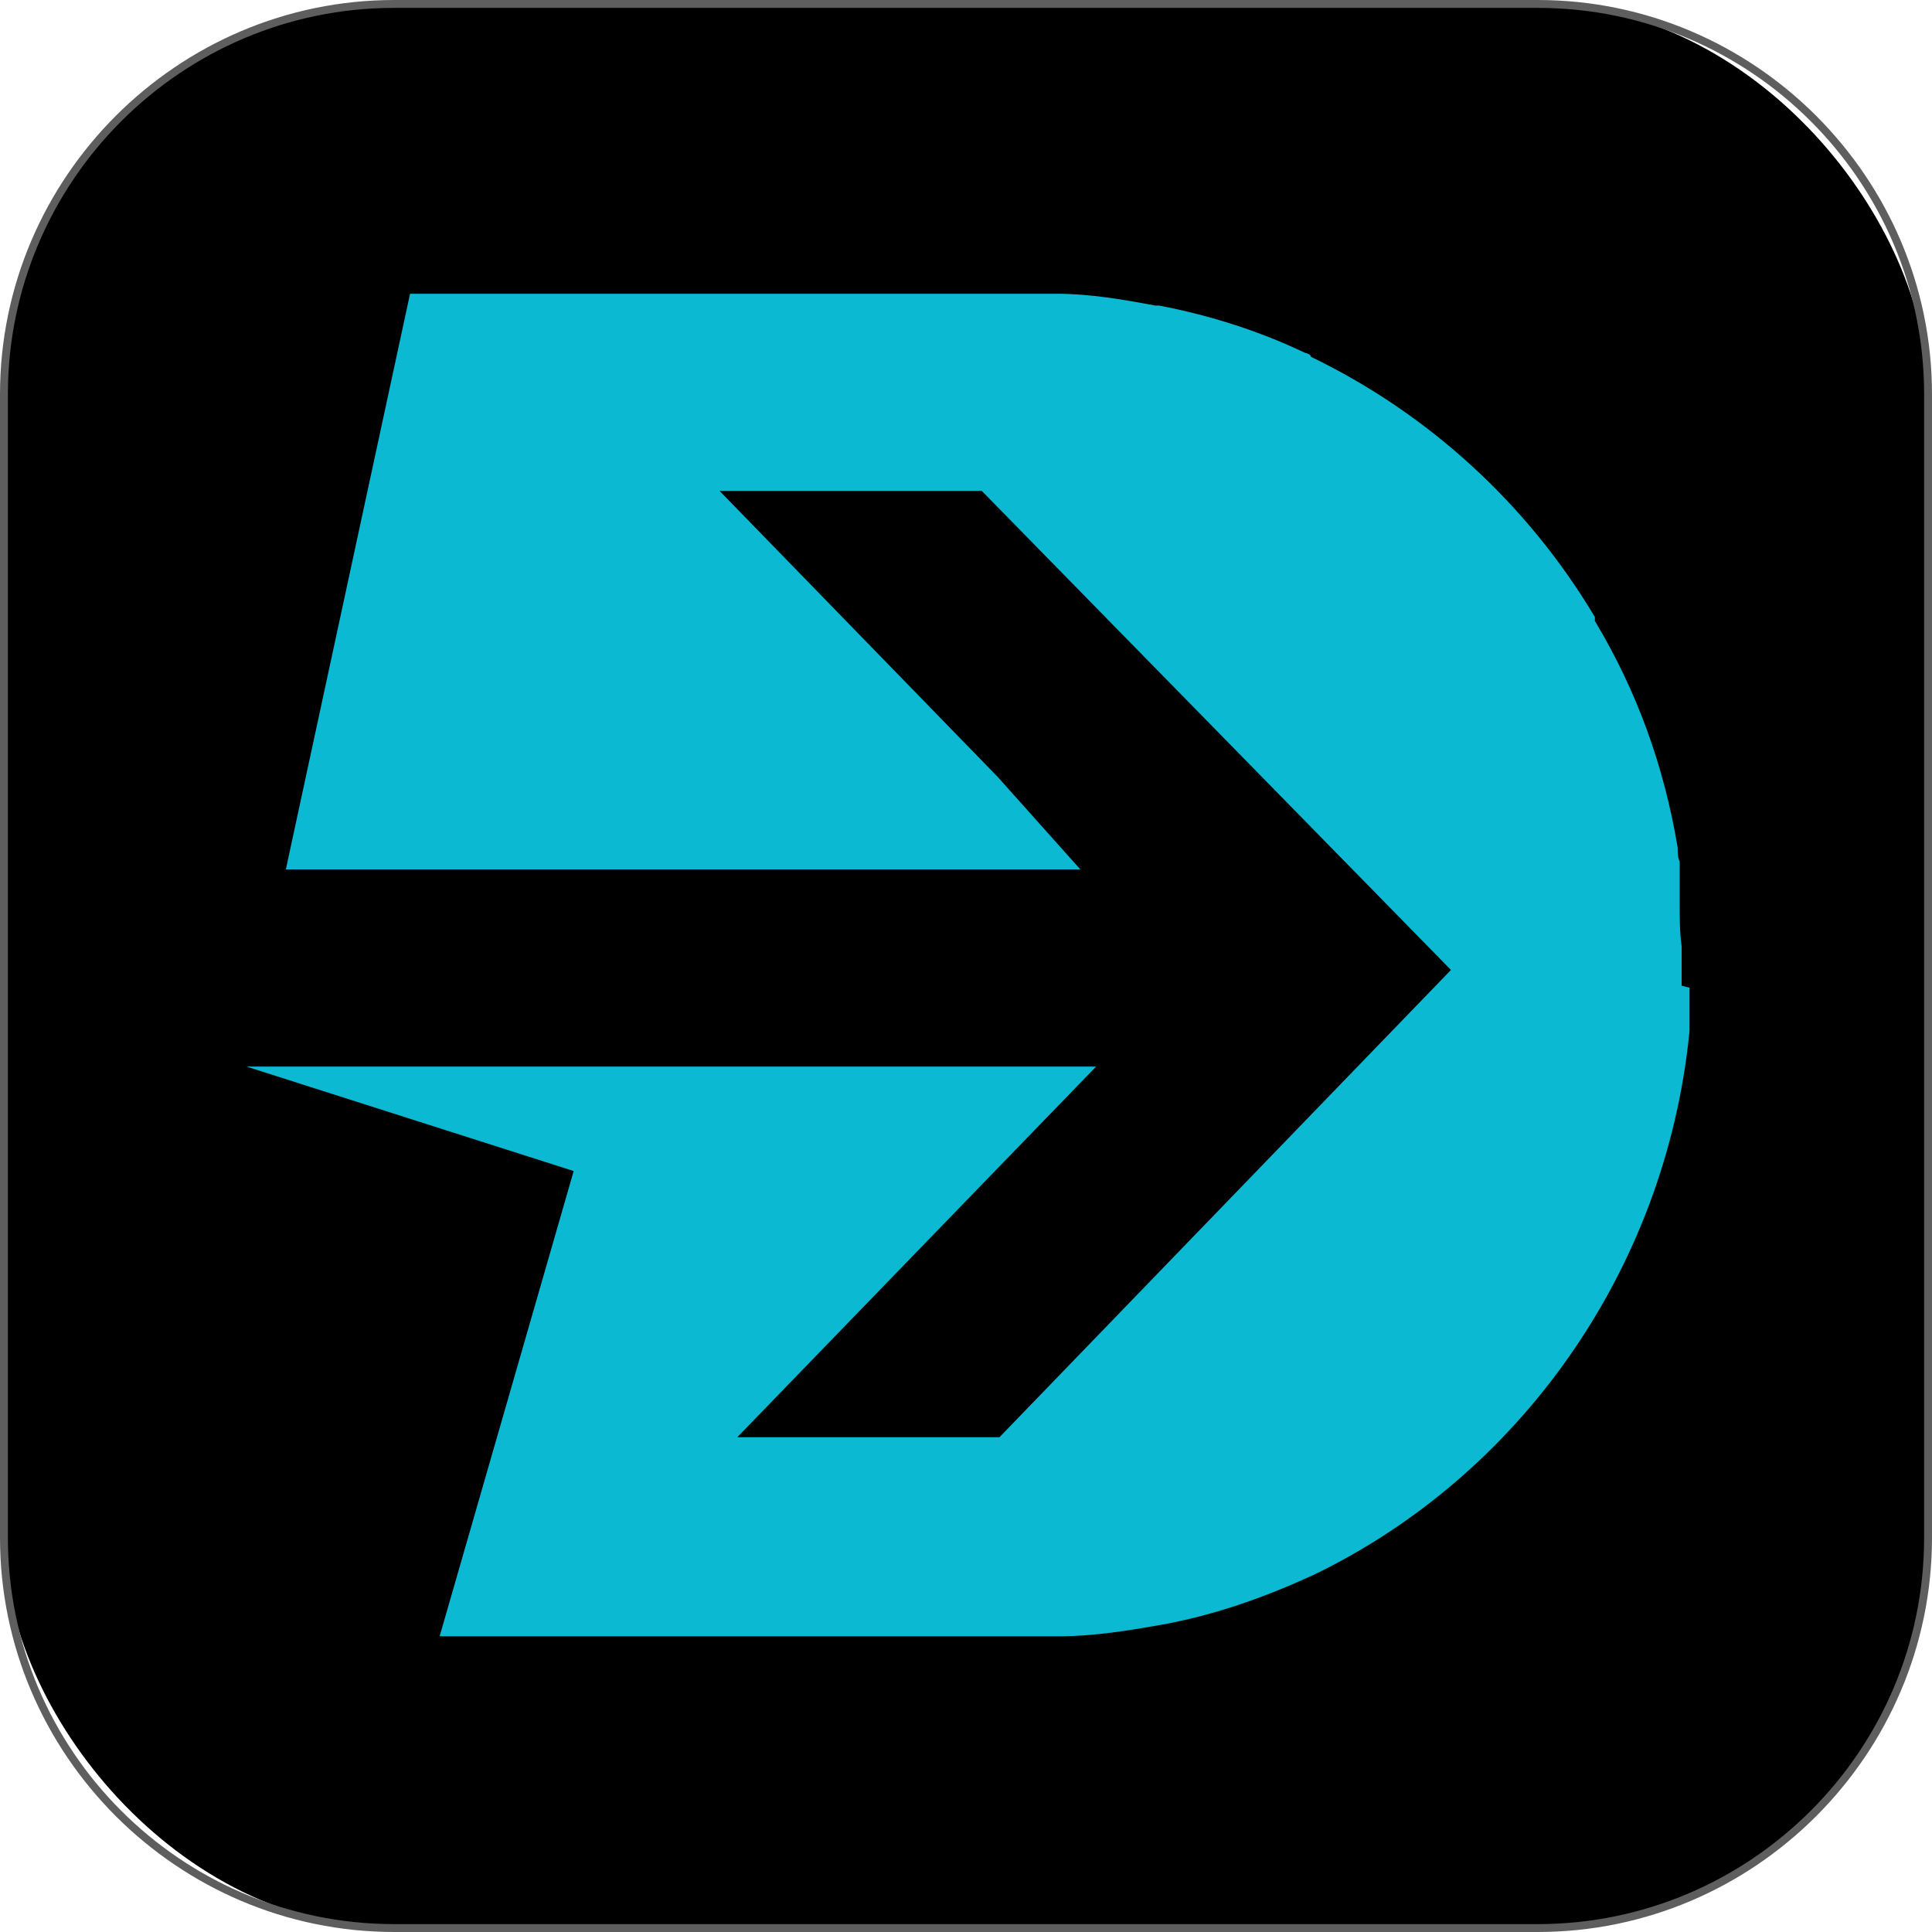 <?xml version="1.0" encoding="UTF-8"?>
<svg xmlns="http://www.w3.org/2000/svg" id="Layer_1" version="1.1" viewBox="0 0 98 98">
  <defs>
    <style>
      .st0 {
        fill: #0bbad2;
      }

      .st1 {
        fill: #5e5e5e;
      }
    </style>
  </defs>
  <g>
    <rect x=".2" y=".2" width="97.6" height="97.6" rx="19.8" ry="19.8"></rect>
    <path class="st1" d="M78,.4c10.8,0,19.6,8.8,19.6,19.6v58c0,10.8-8.8,19.6-19.6,19.6H20c-10.8,0-19.6-8.8-19.6-19.6V20C.4,9.2,9.2.4,20,.4h58M78,0H20C9,0,0,9,0,20v58c0,11,9,20,20,20h58c11,0,20-9,20-20V20c0-11-9-20-20-20h0Z"></path>
  </g>
  <path class="st0" d="M85.7,50.1c0,.4,0,.8,0,1.3v.9c-1.2,12.2-8.7,22.6-19.1,27.6h0c-2.4,1.1-4.9,2-7.6,2.5-1.7.3-3.5.6-5.3.6h-31.4l6.8-23.6-16.6-5.3h43.1l-18.2,18.8h13.3l22.9-23.7-23.8-24.3h-13.3l14.1,14.5,4.2,4.7H14.5l6.3-29.2h32.8c1.7,0,3.4.3,5,.6h.2c2.6.5,5.1,1.3,7.4,2.4.1,0,.3.1.3.2,6,2.9,11,7.5,14.4,13.2,0,0,0,.1,0,.2,2.1,3.5,3.5,7.3,4.2,11.5h0c0,.3,0,.5.1.7,0,.2,0,.4,0,.7s0,.5,0,.7v.3c0,.1,0,.3,0,.4,0,.7,0,1.5.1,2.2v2Z"></path>
</svg>
